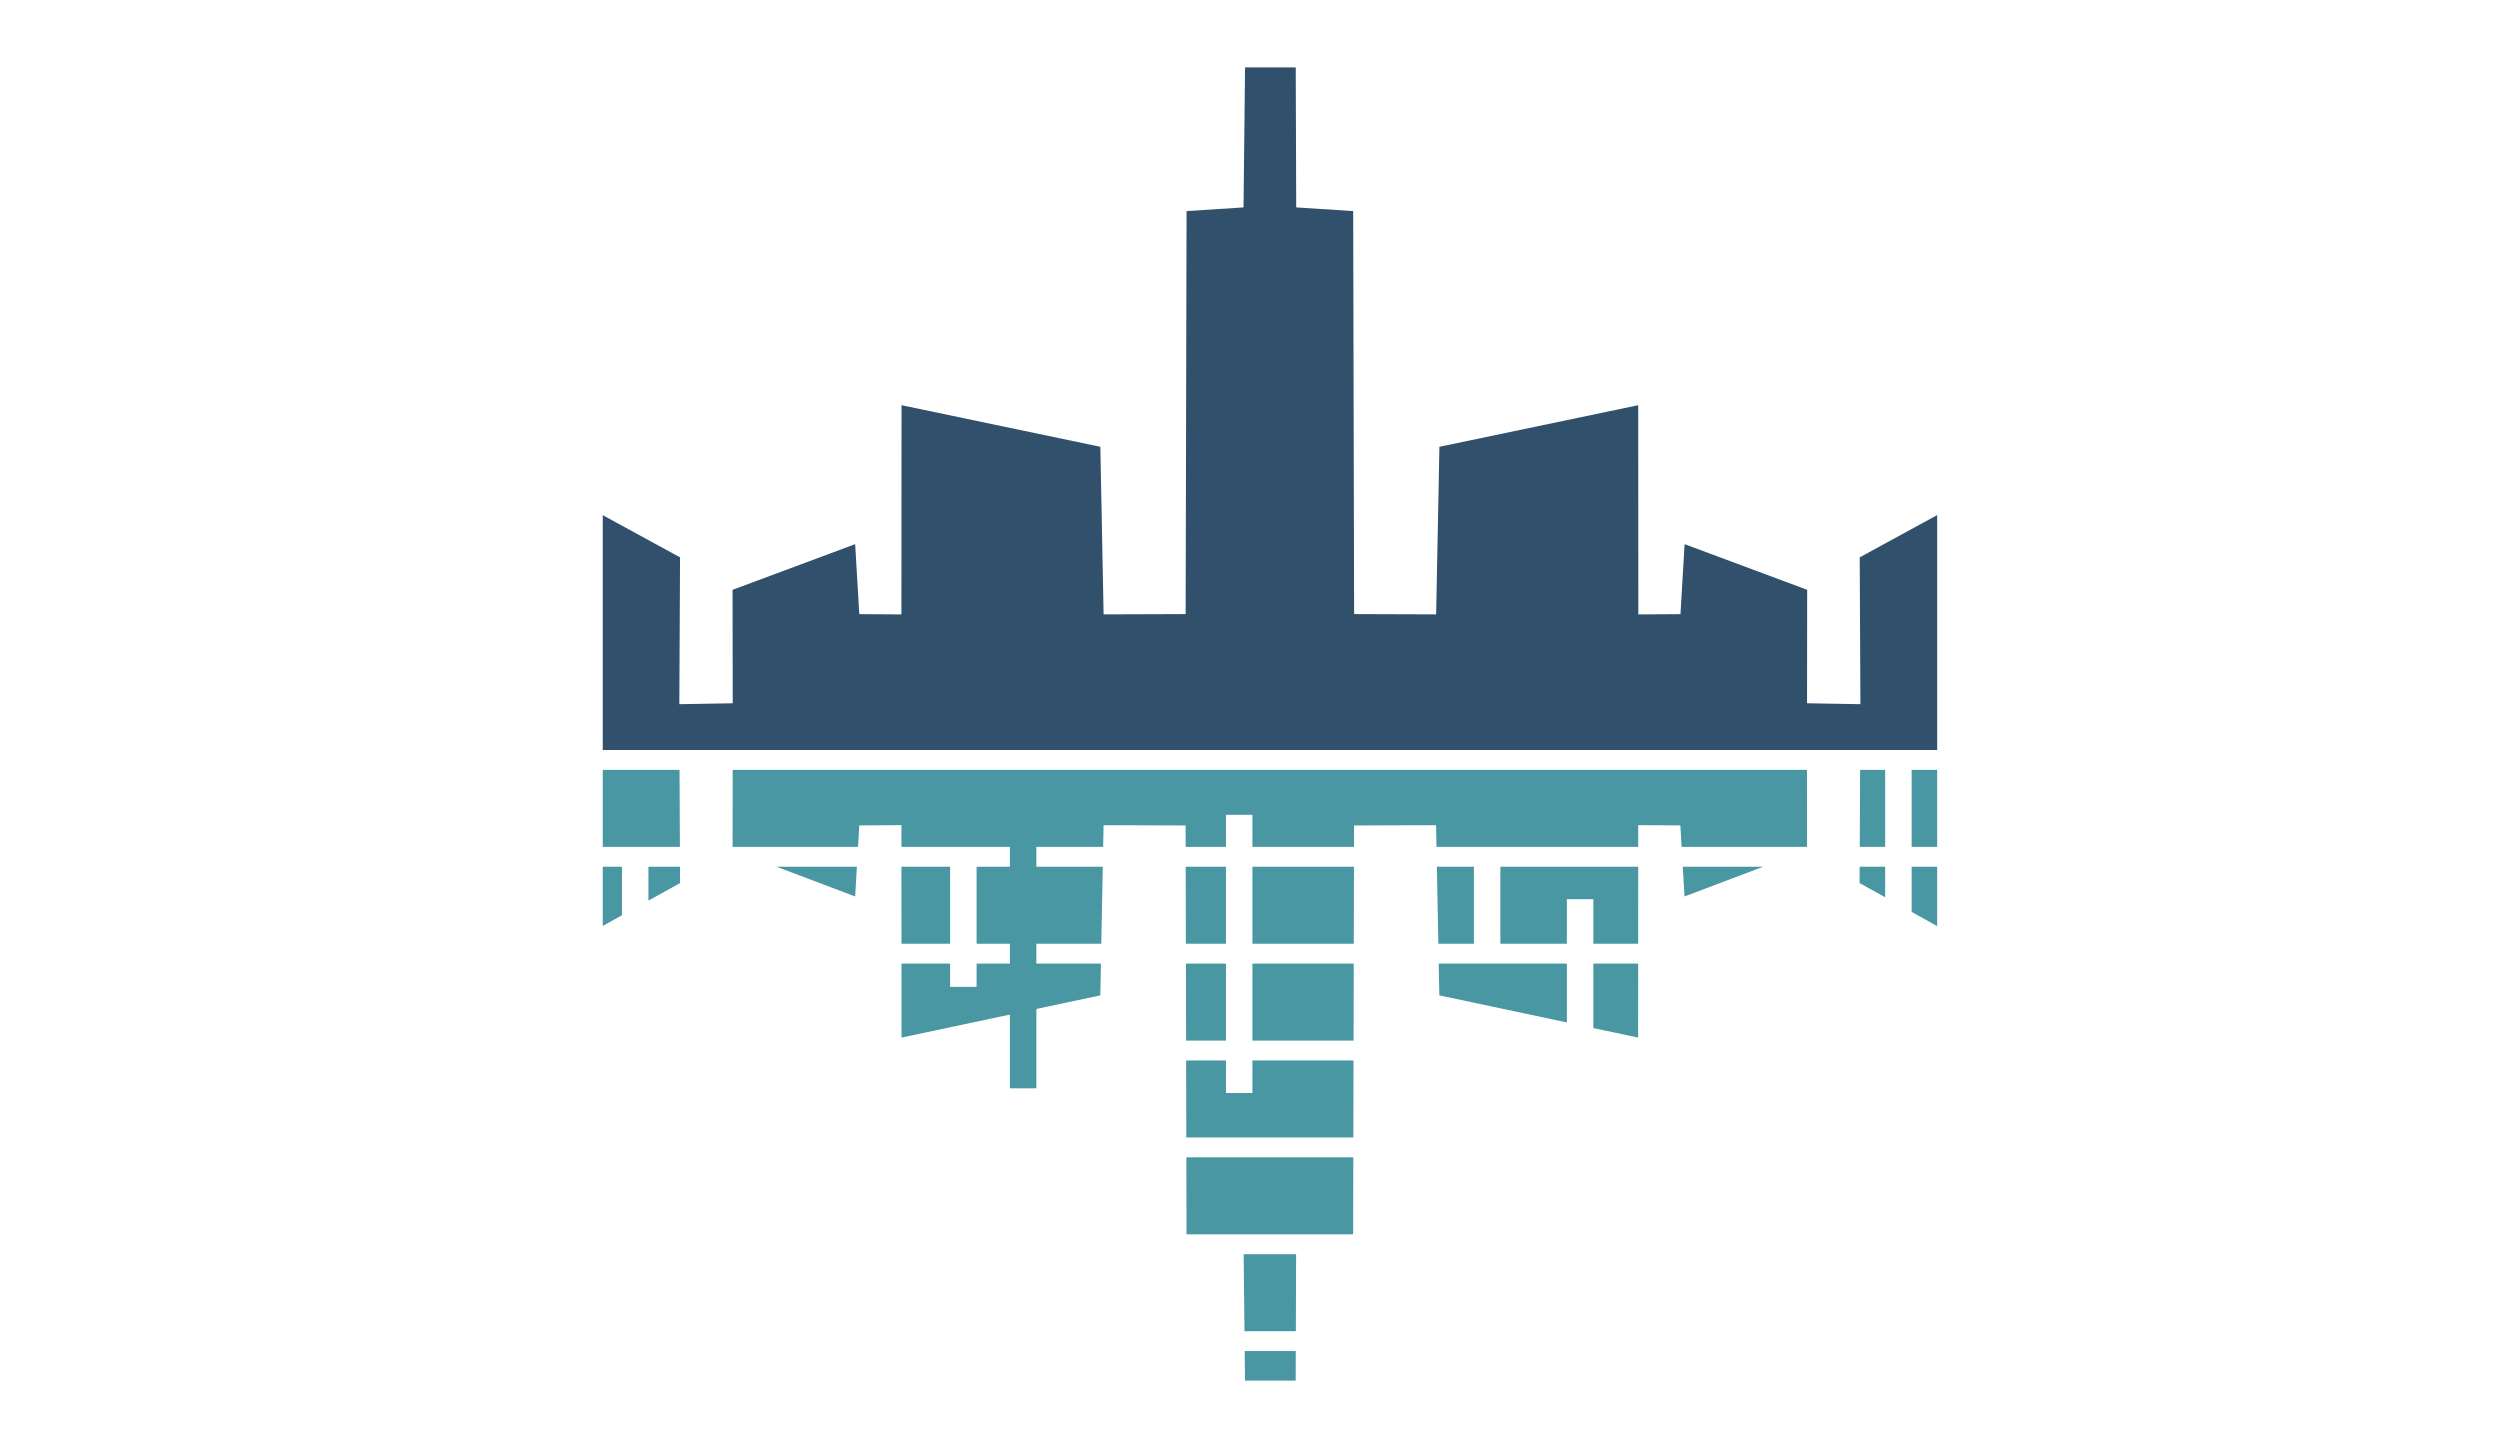 <?xml version="1.0" encoding="UTF-8"?> <!-- Creator: CorelDRAW 2021 (64-Bit) --> <svg xmlns="http://www.w3.org/2000/svg" xmlns:xlink="http://www.w3.org/1999/xlink" xmlns:xodm="http://www.corel.com/coreldraw/odm/2003" xml:space="preserve" width="296.333mm" height="169.333mm" version="1.1" style="shape-rendering:geometricPrecision; text-rendering:geometricPrecision; image-rendering:optimizeQuality; fill-rule:evenodd; clip-rule:evenodd" viewBox="0 0 29633.32 16933.32"> <defs> <style type="text/css"> <![CDATA[ .fil1 {fill:#4897A2} .fil0 {fill:#30506B} ]]> </style> </defs> <g id="Слой_x0020_1">  <polygon class="fil0" points="8060.66,6606.44 7144.64,6106.53 7144.64,8890.14 8053.64,8890.14 8685.01,8890.14 21418.34,8890.14 22049.65,8890.14 22961.99,8890.14 22961.99,6105.36 22043.8,6606.44 22052.06,8346.89 21419.46,8336.12 21421.04,6991.16 19967.98,6450.15 19919.15,7279.68 19419.65,7282.96 19418.42,4802.98 17061.82,5295.92 17023.05,7282.37 16050.7,7278.98 16039.75,2502.06 15364.46,2458.44 15358.66,799.26 14758.04,799.26 14740,2458.44 14064.71,2502.06 14053.82,7278.98 13081.41,7282.37 13042.7,5295.92 10686.04,4802.98 10684.87,7282.96 10185.32,7279.68 10136.48,6450.15 8683.43,6991.16 8685.01,8336.12 8052.41,8346.89 "></polygon> <polygon class="fil1" points="10156.97,10273.62 10136.54,10626.14 9204.18,10273.62 "></polygon> <polygon class="fil1" points="13049.61,11421.77 13042.41,11798.29 10685.99,12298.84 10685.58,11421.77 11262.08,11421.77 11262.08,11698.04 11575.83,11698.04 11575.83,11421.77 "></polygon> <polygon class="fil1" points="11262.08,11186.42 10685.46,11186.42 10685.05,10273.62 11262.08,10273.62 "></polygon> <polygon class="fil1" points="13071.69,10273.62 13054.12,11186.42 11575.83,11186.42 11575.83,10273.62 "></polygon> <polygon class="fil1" points="15359.25,16014.28 15358.08,16364.57 14757.51,16364.57 14753.7,16014.28 "></polygon> <polygon class="fil1" points="15363.23,14866.19 15360.07,15778.93 14751.19,15778.93 14741.47,14866.19 "></polygon> <polygon class="fil1" points="16041.16,13717.99 16039.05,14630.85 14064.3,14630.85 14062.19,13717.99 "></polygon> <polygon class="fil1" points="16043.73,12569.85 16041.68,13482.65 14061.67,13482.65 14059.62,12569.85 14531.54,12569.85 14531.54,12955.75 14845.29,12955.75 14845.29,12569.85 "></polygon> <polygon class="fil1" points="14531.54,12334.56 14059.09,12334.56 14056.98,11421.77 14531.54,11421.77 "></polygon> <polygon class="fil1" points="16046.31,11421.77 16044.26,12334.56 14845.29,12334.56 14845.29,11421.77 "></polygon> <polygon class="fil1" points="14531.54,11186.42 14056.46,11186.42 14054.47,10273.62 14531.54,10273.62 "></polygon> <polygon class="fil1" points="16048.89,10273.62 16046.84,11186.42 14845.29,11186.42 14845.29,10273.62 "></polygon> <polygon class="fil1" points="18572.73,12119.42 17060.94,11798.29 17053.74,11421.77 18572.73,11421.77 "></polygon> <polygon class="fil1" points="19417.72,11421.77 19417.31,12298.84 18886.48,12186.06 18886.48,11421.77 "></polygon> <path class="fil1" d="M19418.24 10273.62l-0.41 912.8 -531.35 0 0 -528.07 -313.75 0 0 528.07 -788.31 0 0 -912.8 1633.82 0zm-1947.57 912.8l-421.5 0 -17.51 -912.8 439.01 0 0 912.8z"></path> <polygon class="fil1" points="20899.11,10273.62 19966.75,10626.14 19946.32,10273.62 "></polygon> <polygon class="fil1" points="21418.58,9125.48 21419.63,10038.28 19932.67,10038.28 19917.98,9783.73 19418.54,9780.51 19418.42,10038.28 17027.09,10038.28 17022.17,9781.03 16050,9784.49 16049.35,10038.28 14845.29,10038.28 14845.29,9658.12 14531.54,9658.12 14531.54,10038.28 14053.94,10038.28 14053.35,9784.49 13081.18,9781.03 13076.2,10038.28 10684.93,10038.28 10684.81,9780.51 10185.38,9783.73 10170.68,10038.28 8683.66,10038.28 8684.71,9125.48 "></polygon> <polygon class="fil1" points="22345.61,10635.51 22042.33,10467.45 22043.21,10273.62 22345.61,10273.62 "></polygon> <polygon class="fil1" points="22961.99,10977.14 22659.36,10809.43 22659.36,10273.62 22961.99,10273.62 "></polygon> <polygon class="fil1" points="22345.61,10038.28 22044.38,10038.28 22048.6,9125.48 22345.61,9125.48 "></polygon> <polygon class="fil1" points="22961.99,10038.28 22659.36,10038.28 22659.36,9125.48 22961.99,9125.48 "></polygon> <polygon class="fil1" points="7144.64,9125.48 8054.75,9125.48 8058.97,10038.28 7144.64,10038.28 "></polygon> <polygon class="fil1" points="7372.2,10849.19 7144.64,10975.32 7144.64,10273.62 7372.2,10273.62 "></polygon> <polygon class="fil1" points="8060.96,10467.45 7685.95,10675.27 7685.95,10273.62 8060.08,10273.62 "></polygon> <rect class="fil1" x="11970.57" y="9681.4" width="313.75" height="3218.75"></rect> </g> </svg> 